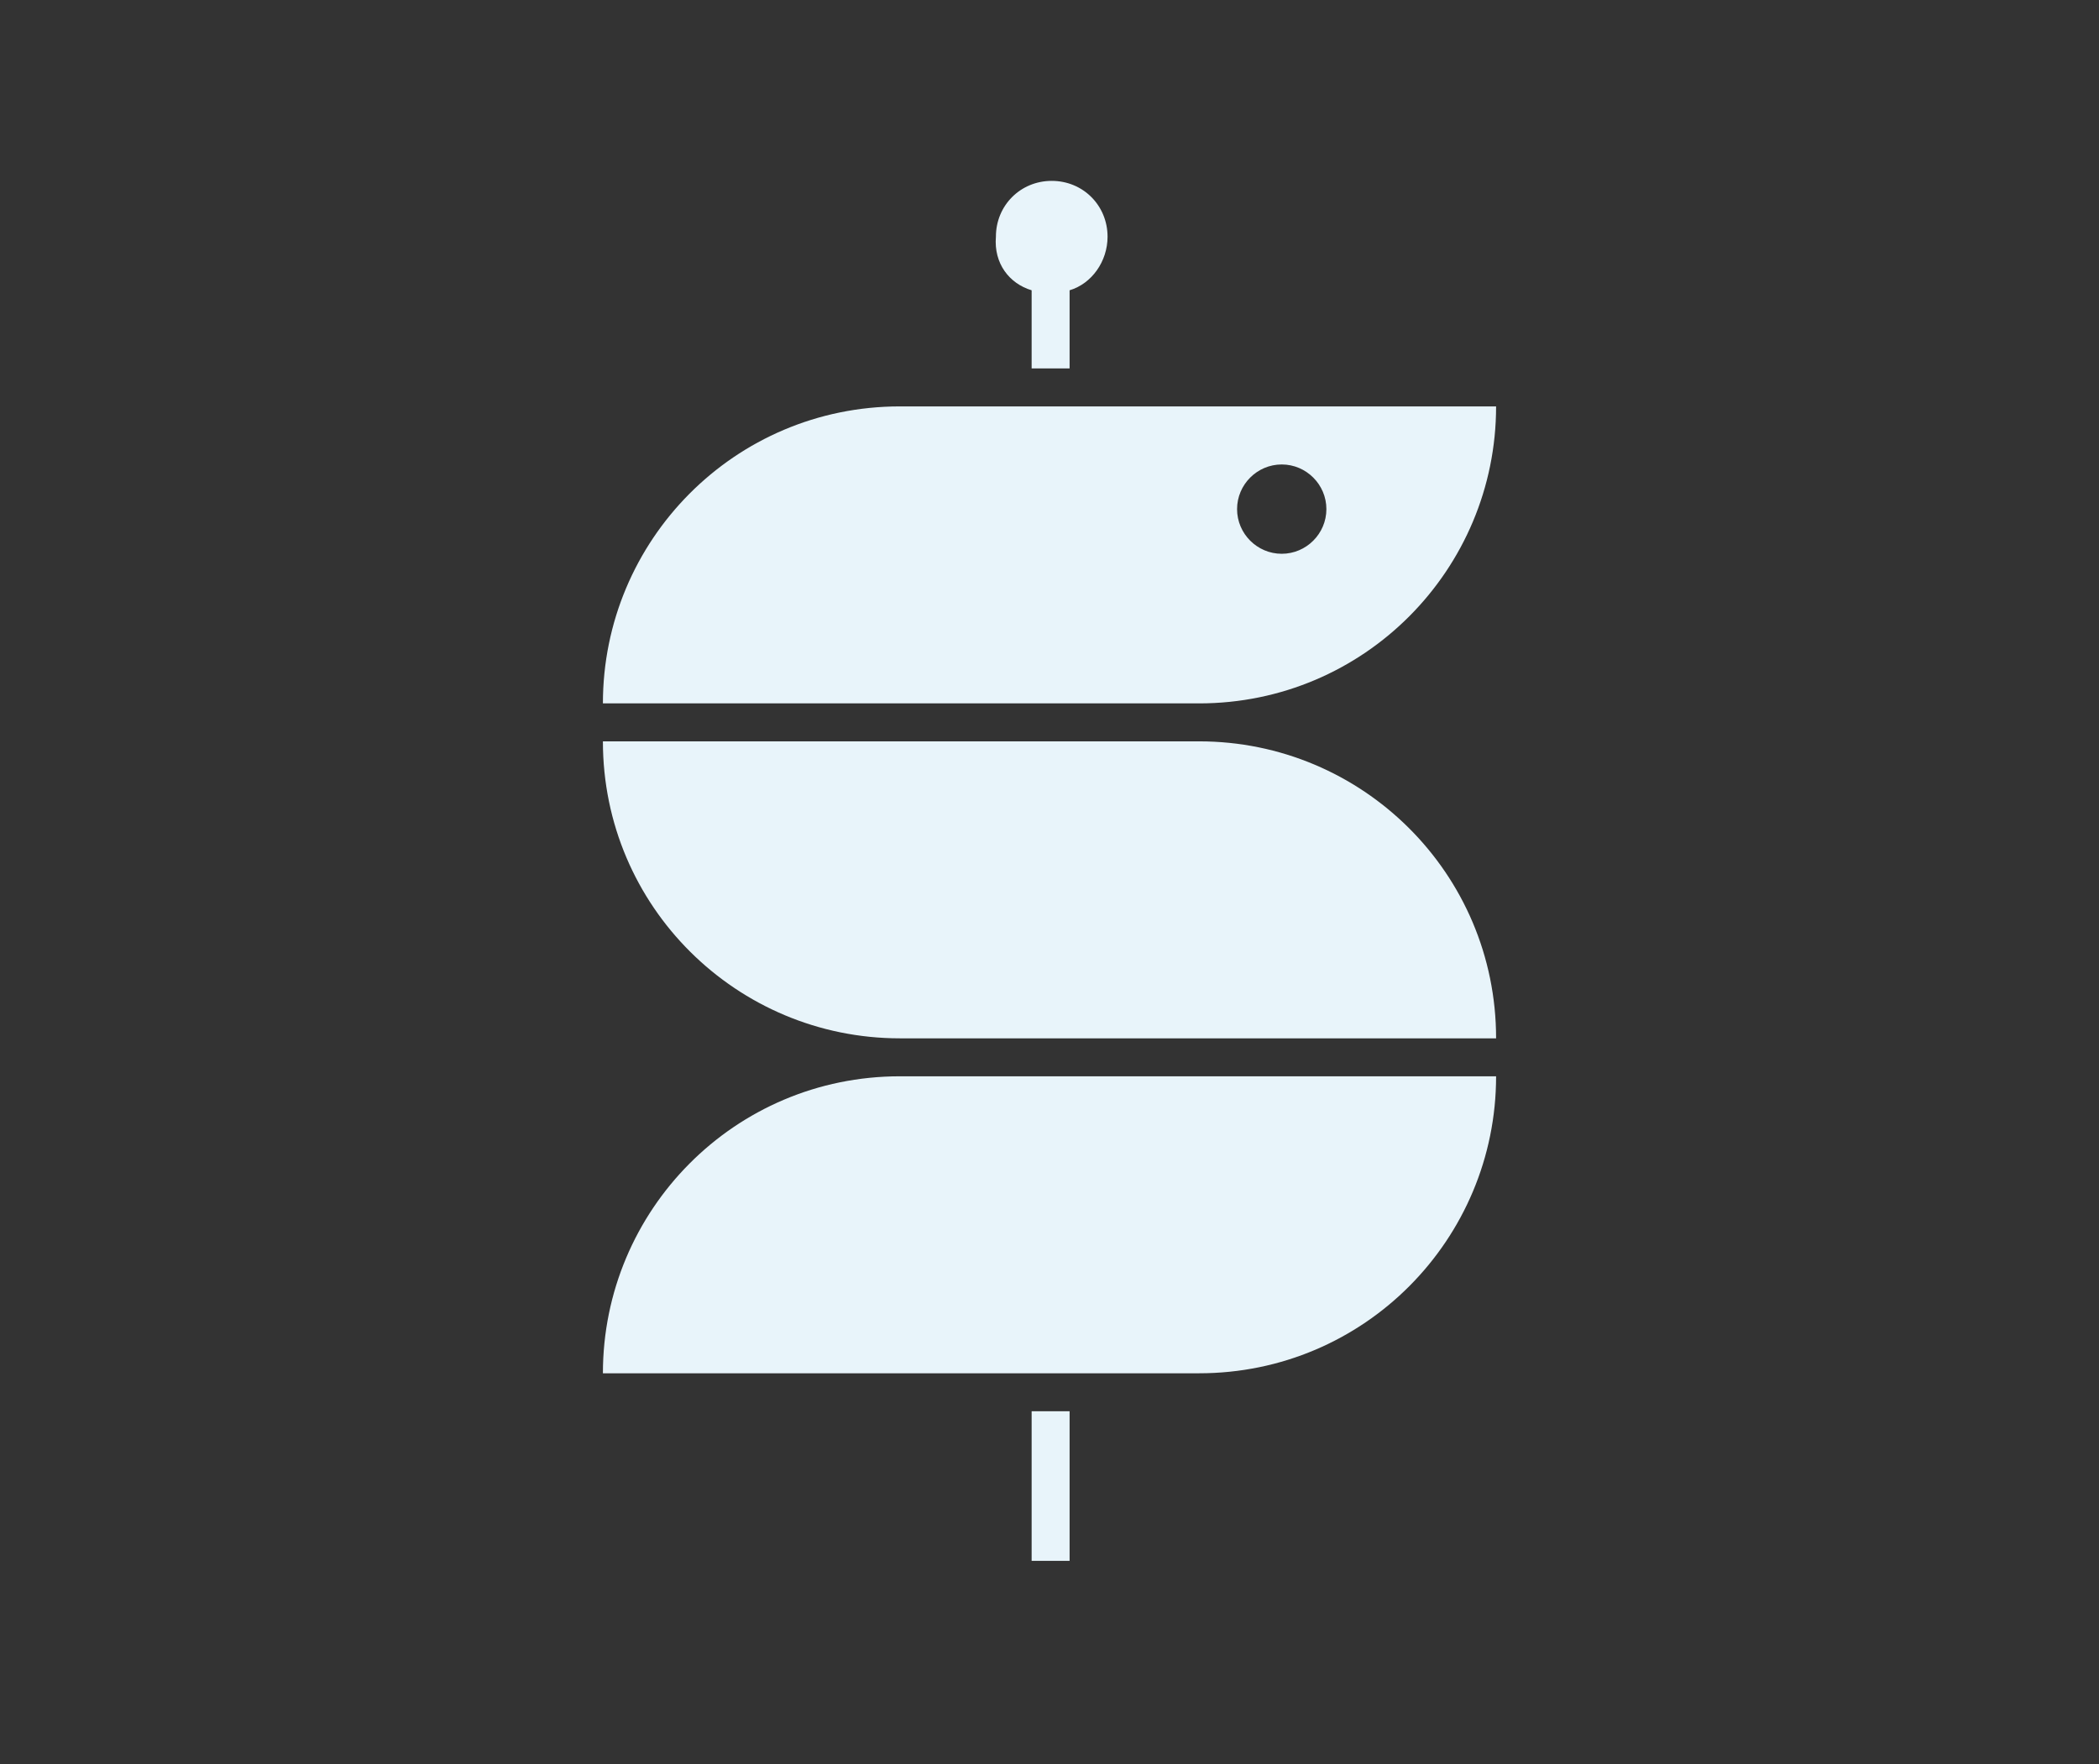 <?xml version="1.0" encoding="utf-8"?>
<!-- Generator: Adobe Illustrator 26.5.0, SVG Export Plug-In . SVG Version: 6.00 Build 0)  -->
<svg version="1.1" id="Ebene_1" xmlns="http://www.w3.org/2000/svg" xmlns:xlink="http://www.w3.org/1999/xlink" x="0px" y="0px"
	 viewBox="0 0 94 79" style="enable-background:new 0 0 94 79;" xml:space="preserve">
<rect x="0" y="0" width="94" height="79" fill="#333333" stroke="none"/>
<style type="text/css">
	.st0{fill:#E8F4FA;}
</style>
<g>
	<path class="st0" d="M53.7,33.2H27c0,7.4,6,13.3,13.3,13.3H67C67,39.1,61,33.2,53.7,33.2z"/>
	<path class="st0" d="M46.2,13v3.5h1.7V13c1-0.3,1.7-1.3,1.7-2.4c0-1.4-1.1-2.5-2.5-2.5c-1.4,0-2.5,1.1-2.5,2.5
		C44.5,11.8,45.2,12.7,46.2,13z"/>
	<rect x="46.2" y="63.2" class="st0" width="1.7" height="6.7"/>
	<path class="st0" d="M40.3,48.2c-7.4,0-13.3,6-13.3,13.3h26.7c7.4,0,13.3-6,13.3-13.3H40.3z"/>
	<path class="st0" d="M40.3,18.2c-7.4,0-13.3,6-13.3,13.3h26.7c7.4,0,13.3-6,13.3-13.3H40.3z M57.4,24.8c-1.1,0-2-0.9-2-2
		c0-1.1,0.9-2,2-2c1.1,0,2,0.9,2,2C59.4,23.9,58.5,24.8,57.4,24.8z"/>
</g>
</svg>
